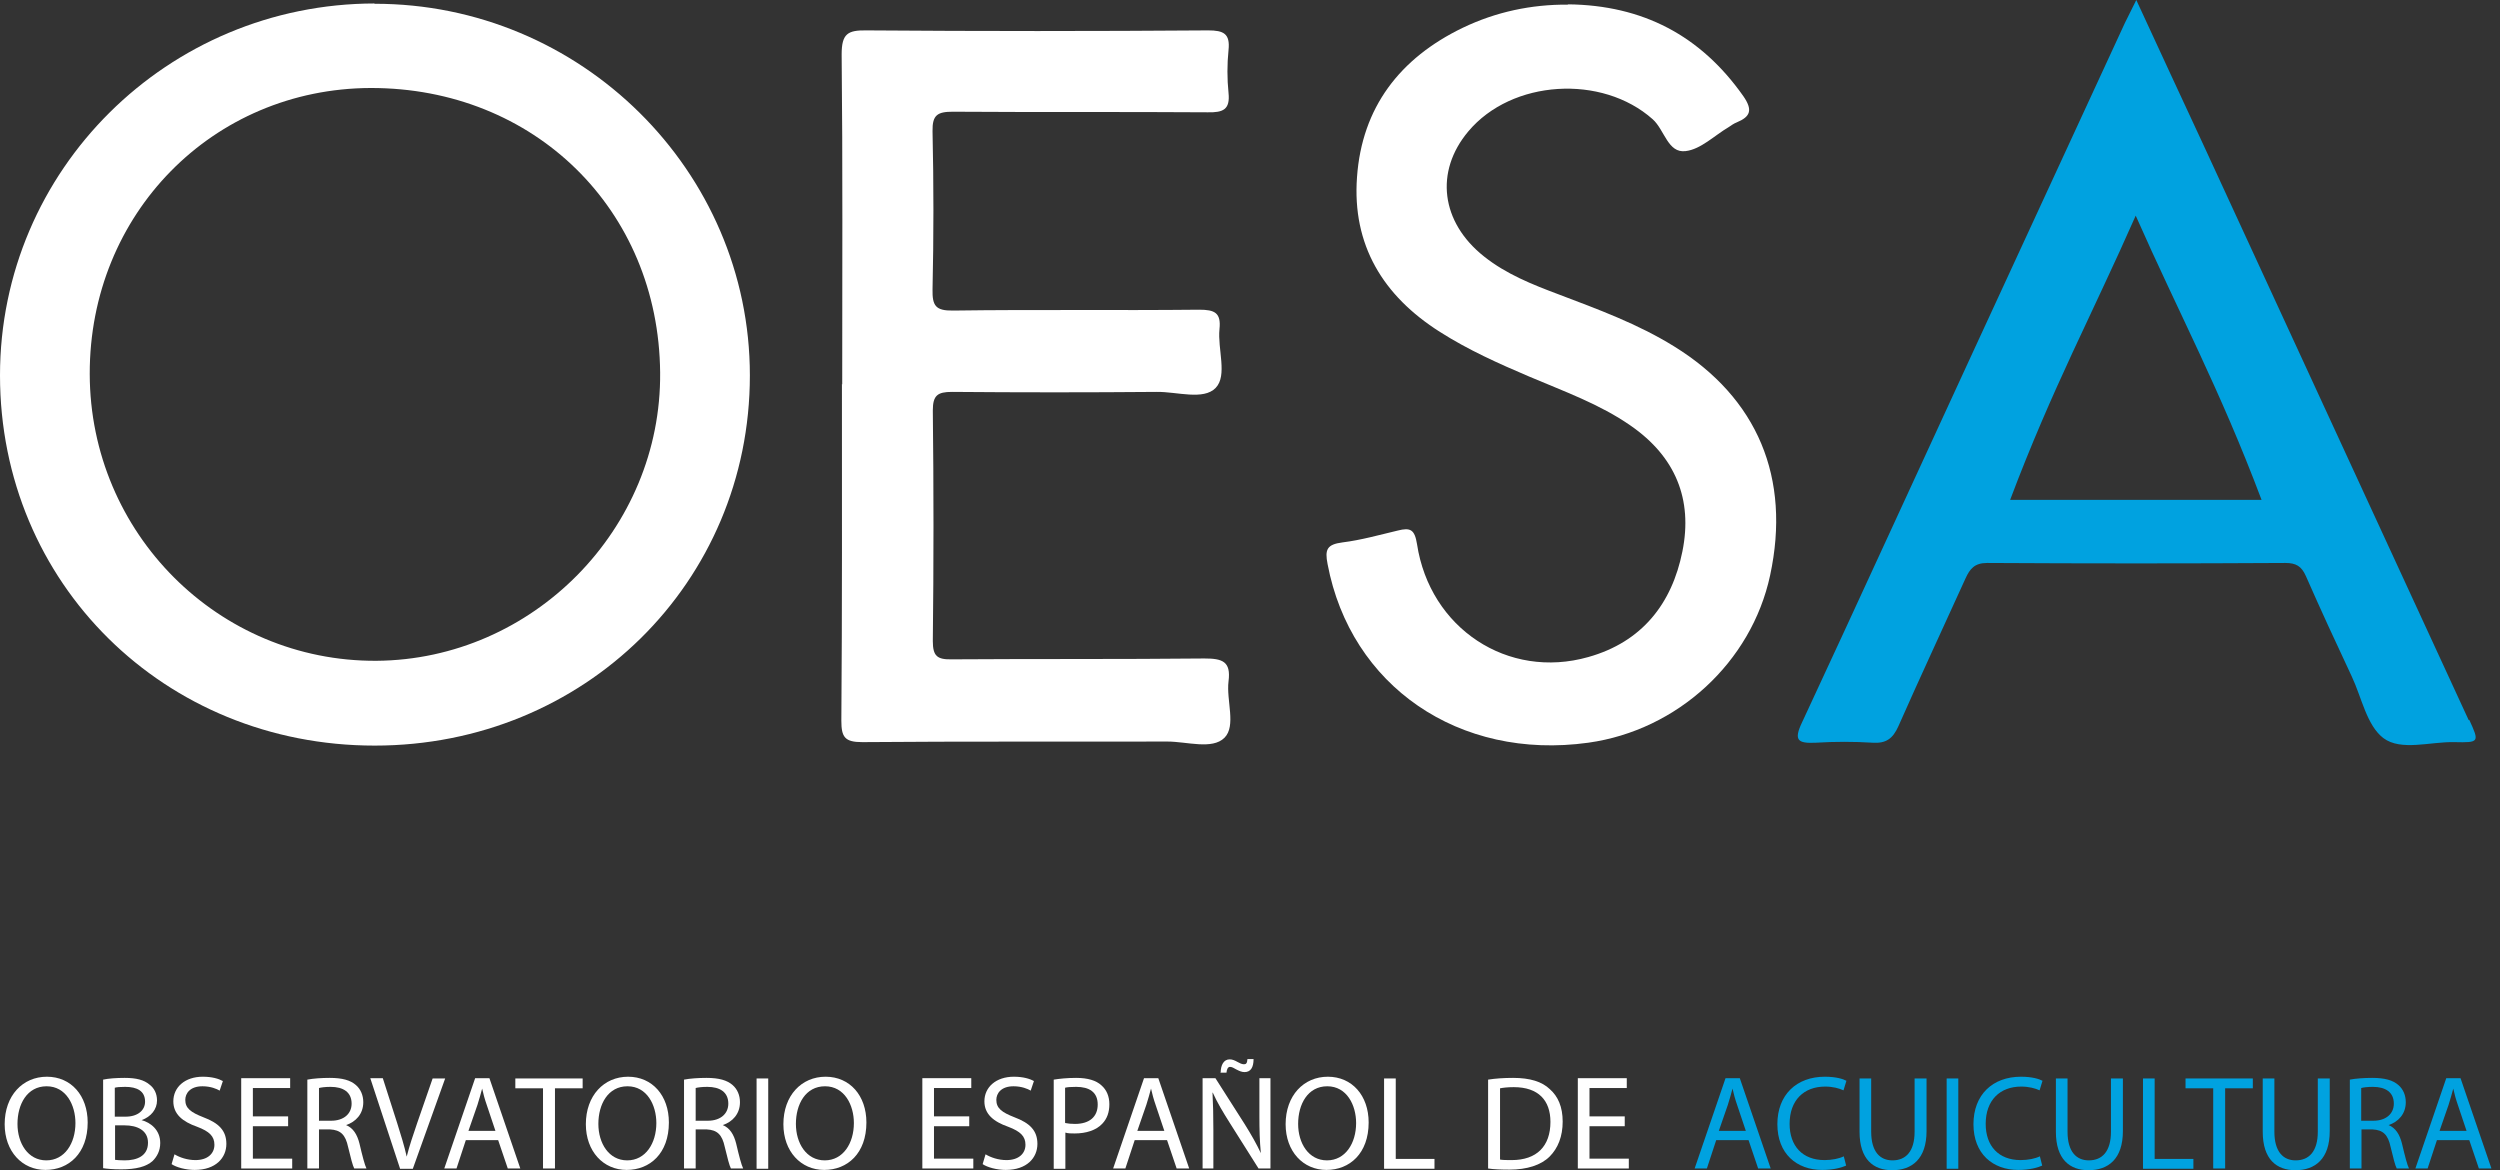 <svg width="141" height="66" viewBox="0 0 141 66" fill="none" xmlns="http://www.w3.org/2000/svg">
<rect x="0" y="0" width="141" height="66" fill="#333333" stroke="none"/>
<g id="Layer 1">
<path id="Vector" d="M21.13 0.196C9.448 0.213 0 9.583 0 21.173C0 32.894 9.267 42.052 21.13 42.052C32.96 42.052 42.293 32.845 42.293 21.173C42.293 9.632 32.763 0.196 21.114 0.213M21.229 37.269C12.323 37.318 5.077 30.07 5.061 21.092C5.044 12.064 11.995 4.996 20.9 4.963C30.134 4.947 37.15 11.819 37.232 21.01C37.314 29.842 30.052 37.204 21.229 37.269Z" fill="white"/>
<path id="Vector_2" fill-rule="evenodd" clip-rule="evenodd" d="M47.501 21.695C47.501 15.492 47.534 9.272 47.469 3.069C47.469 1.893 47.814 1.697 48.882 1.714C55.306 1.763 61.714 1.763 68.138 1.714C69.009 1.714 69.387 1.893 69.289 2.824C69.207 3.624 69.207 4.44 69.289 5.24C69.387 6.187 68.977 6.35 68.122 6.334C63.324 6.301 58.543 6.334 53.745 6.301C52.874 6.301 52.579 6.481 52.595 7.395C52.661 10.366 52.661 13.353 52.595 16.324C52.579 17.238 52.759 17.532 53.762 17.516C58.379 17.451 63.012 17.516 67.629 17.467C68.5 17.467 68.878 17.63 68.779 18.561C68.664 19.687 69.239 21.173 68.566 21.875C67.876 22.593 66.38 22.087 65.247 22.103C61.402 22.136 57.541 22.136 53.696 22.103C52.874 22.103 52.611 22.299 52.611 23.148C52.661 27.49 52.661 31.816 52.611 36.158C52.611 37.007 52.858 37.203 53.679 37.187C58.428 37.154 63.176 37.187 67.925 37.138C68.944 37.138 69.436 37.301 69.289 38.428C69.157 39.505 69.732 40.942 69.059 41.611C68.368 42.297 66.939 41.823 65.838 41.823C60.104 41.839 54.37 41.807 48.635 41.856C47.649 41.856 47.452 41.578 47.452 40.648C47.501 34.314 47.485 27.98 47.485 21.646" fill="white"/>
<path id="Vector_3" fill-rule="evenodd" clip-rule="evenodd" d="M88.447 0.245C92.637 0.294 95.907 1.992 98.322 5.42C98.865 6.204 98.733 6.579 97.944 6.906C97.78 6.971 97.649 7.069 97.501 7.167C96.696 7.64 95.923 8.424 95.069 8.522C94.067 8.652 93.886 7.33 93.212 6.726C90.353 4.179 85.26 4.489 82.812 7.412C80.906 9.681 81.267 12.537 83.699 14.464C84.948 15.46 86.426 16.047 87.905 16.602C90.14 17.451 92.374 18.267 94.428 19.541C99.127 22.447 101.017 26.952 99.834 32.453C98.782 37.351 94.609 41.187 89.581 41.889C82.286 42.901 76.174 38.689 74.876 31.817C74.711 30.984 74.843 30.707 75.713 30.592C76.765 30.462 77.8 30.168 78.835 29.923C79.542 29.744 79.788 29.858 79.92 30.69C80.643 35.441 85.046 38.346 89.581 37.057C92.604 36.208 94.297 34.053 94.888 31.098C95.48 28.16 94.494 25.76 91.98 24.014C90.222 22.789 88.201 22.071 86.246 21.238C84.52 20.504 82.812 19.737 81.218 18.724C77.997 16.684 76.256 13.811 76.535 9.991C76.814 6.057 78.95 3.281 82.499 1.567C84.373 0.67 86.361 0.245 88.447 0.261" fill="white"/>
<path id="Vector_4" d="M139.234 40.615C134.256 29.825 129.277 19.018 124.299 8.228C123.05 5.534 121.801 2.857 120.487 0C120.208 0.555 120.027 0.93 119.846 1.29C116.921 7.607 114.013 13.941 111.088 20.259C107.934 27.082 104.812 33.922 101.641 40.73C101.148 41.758 101.394 41.938 102.413 41.889C103.481 41.823 104.549 41.823 105.617 41.889C106.373 41.938 106.751 41.66 107.063 40.974C108.295 38.183 109.593 35.408 110.858 32.616C111.105 32.078 111.368 31.751 112.074 31.751C117.677 31.784 123.28 31.784 128.899 31.751C129.491 31.751 129.803 31.931 130.05 32.486C130.888 34.396 131.758 36.273 132.646 38.167C133.204 39.358 133.484 40.909 134.42 41.627C135.422 42.378 137.066 41.823 138.429 41.856C139.842 41.889 139.842 41.856 139.267 40.599M113.372 28.192C115.738 21.907 118.039 17.647 120.454 12.162C122.869 17.631 125.186 21.907 127.552 28.192H113.372Z" fill="#00A2E0"/>
<g id="Group">
<path id="Vector_5" d="M4.945 63.307C4.945 65.053 3.877 65.984 2.563 65.984C1.249 65.984 0.263 64.939 0.263 63.405C0.263 61.789 1.281 60.727 2.645 60.727C4.009 60.727 4.945 61.789 4.945 63.307ZM0.986 63.388C0.986 64.482 1.577 65.445 2.612 65.445C3.647 65.445 4.255 64.482 4.255 63.34C4.255 62.327 3.73 61.266 2.629 61.266C1.528 61.266 0.986 62.278 0.986 63.388Z" fill="white"/>
<path id="Vector_6" d="M5.816 60.891C6.112 60.826 6.556 60.793 7.032 60.793C7.69 60.793 8.117 60.907 8.429 61.168C8.692 61.364 8.856 61.675 8.856 62.066C8.856 62.556 8.527 62.98 7.985 63.176C8.478 63.307 9.037 63.715 9.037 64.466C9.037 64.907 8.856 65.233 8.61 65.478C8.248 65.805 7.673 65.951 6.835 65.951C6.375 65.951 6.03 65.919 5.816 65.886V60.875V60.891ZM6.474 62.98H7.082C7.772 62.98 8.182 62.621 8.182 62.132C8.182 61.528 7.722 61.299 7.065 61.299C6.769 61.299 6.589 61.315 6.474 61.348V62.98ZM6.474 65.413C6.605 65.429 6.786 65.445 7.032 65.445C7.722 65.445 8.347 65.201 8.347 64.45C8.347 63.748 7.739 63.47 7.032 63.47H6.49V65.413H6.474Z" fill="white"/>
<path id="Vector_7" d="M9.842 65.103C10.138 65.282 10.565 65.429 11.025 65.429C11.699 65.429 12.093 65.07 12.093 64.564C12.093 64.09 11.814 63.813 11.124 63.552C10.286 63.258 9.776 62.833 9.776 62.115C9.776 61.315 10.434 60.727 11.436 60.727C11.962 60.727 12.339 60.842 12.57 60.972L12.389 61.511C12.225 61.413 11.88 61.266 11.419 61.266C10.713 61.266 10.45 61.674 10.45 62.033C10.45 62.507 10.762 62.736 11.469 63.013C12.339 63.34 12.767 63.764 12.767 64.515C12.767 65.298 12.175 65.984 10.976 65.984C10.483 65.984 9.941 65.837 9.678 65.657L9.842 65.103Z" fill="white"/>
<path id="Vector_8" d="M16.25 63.519H14.262V65.348H16.48V65.903H13.604V60.81H16.365V61.365H14.262V62.964H16.25V63.503V63.519Z" fill="white"/>
<path id="Vector_9" d="M17.334 60.891C17.663 60.826 18.139 60.793 18.599 60.793C19.306 60.793 19.766 60.924 20.078 61.201C20.341 61.43 20.489 61.772 20.489 62.164C20.489 62.834 20.061 63.274 19.519 63.454C19.914 63.617 20.144 63.976 20.275 64.499C20.439 65.201 20.571 65.707 20.669 65.903H19.979C19.897 65.756 19.782 65.315 19.634 64.695C19.486 63.993 19.207 63.731 18.616 63.699H17.991V65.903H17.334V60.891ZM18.008 63.209H18.681C19.388 63.209 19.831 62.817 19.831 62.246C19.831 61.593 19.355 61.299 18.648 61.299C18.336 61.299 18.106 61.332 17.991 61.364V63.225L18.008 63.209Z" fill="white"/>
<path id="Vector_10" d="M22.56 65.903L20.884 60.81H21.59L22.395 63.324C22.609 64.009 22.806 64.629 22.938 65.234C23.085 64.646 23.299 64.009 23.529 63.34L24.4 60.826H25.107L23.283 65.919H22.56V65.903Z" fill="white"/>
<path id="Vector_11" d="M26.273 64.303L25.747 65.903H25.057L26.798 60.81H27.603L29.345 65.903H28.639L28.096 64.303H26.289H26.273ZM27.948 63.797L27.456 62.328C27.34 62.001 27.258 61.691 27.193 61.397C27.11 61.707 27.028 62.001 26.93 62.311L26.42 63.781H27.965L27.948 63.797Z" fill="white"/>
<path id="Vector_12" d="M30.626 61.38H29.065V60.825H32.861V61.38H31.3V65.902H30.626V61.38Z" fill="white"/>
<path id="Vector_13" d="M37.725 63.307C37.725 65.053 36.657 65.984 35.342 65.984C34.028 65.984 33.042 64.939 33.042 63.405C33.042 61.789 34.061 60.727 35.425 60.727C36.788 60.727 37.725 61.789 37.725 63.307ZM33.748 63.388C33.748 64.482 34.34 65.445 35.375 65.445C36.41 65.445 37.018 64.482 37.018 63.34C37.018 62.327 36.492 61.266 35.392 61.266C34.291 61.266 33.748 62.278 33.748 63.388Z" fill="white"/>
<path id="Vector_14" d="M38.579 60.891C38.908 60.826 39.384 60.793 39.844 60.793C40.551 60.793 41.011 60.924 41.323 61.201C41.586 61.43 41.734 61.772 41.734 62.164C41.734 62.834 41.307 63.274 40.764 63.454C41.159 63.617 41.389 63.976 41.52 64.499C41.684 65.201 41.816 65.707 41.915 65.903H41.224C41.142 65.756 41.027 65.315 40.879 64.695C40.731 63.993 40.452 63.731 39.861 63.699H39.236V65.903H38.579V60.891ZM39.253 63.209H39.926C40.633 63.209 41.077 62.817 41.077 62.246C41.077 61.593 40.6 61.299 39.894 61.299C39.581 61.299 39.351 61.332 39.236 61.364V63.225L39.253 63.209Z" fill="white"/>
<path id="Vector_15" d="M43.328 60.825V65.918H42.671V60.825H43.328Z" fill="white"/>
<path id="Vector_16" d="M48.865 63.307C48.865 65.053 47.797 65.984 46.483 65.984C45.169 65.984 44.183 64.939 44.183 63.405C44.183 61.789 45.201 60.727 46.565 60.727C47.929 60.727 48.865 61.789 48.865 63.307ZM44.889 63.388C44.889 64.482 45.481 65.445 46.516 65.445C47.551 65.445 48.159 64.482 48.159 63.34C48.159 62.327 47.633 61.266 46.532 61.266C45.431 61.266 44.889 62.278 44.889 63.388Z" fill="white"/>
</g>
<g id="Group_2">
<path id="Vector_17" d="M54.665 63.519H52.677V65.347H54.895V65.902H52.02V60.809H54.78V61.364H52.677V62.963H54.665V63.502V63.519Z" fill="white"/>
<path id="Vector_18" d="M55.585 65.103C55.881 65.282 56.308 65.429 56.768 65.429C57.442 65.429 57.836 65.07 57.836 64.564C57.836 64.09 57.557 63.813 56.867 63.552C56.029 63.258 55.52 62.833 55.52 62.115C55.52 61.315 56.177 60.727 57.179 60.727C57.705 60.727 58.083 60.842 58.313 60.972L58.132 61.511C57.968 61.413 57.623 61.266 57.163 61.266C56.456 61.266 56.193 61.674 56.193 62.033C56.193 62.507 56.505 62.736 57.212 63.013C58.083 63.34 58.51 63.764 58.51 64.515C58.51 65.298 57.918 65.984 56.719 65.984C56.226 65.984 55.684 65.837 55.421 65.657L55.585 65.103Z" fill="white"/>
<path id="Vector_19" d="M59.43 60.891C59.742 60.842 60.169 60.793 60.695 60.793C61.352 60.793 61.829 60.94 62.124 61.217C62.404 61.462 62.568 61.821 62.568 62.279C62.568 62.736 62.437 63.095 62.174 63.372C61.829 63.748 61.254 63.927 60.613 63.927C60.416 63.927 60.235 63.927 60.087 63.878V65.919H59.43V60.891ZM60.087 63.34C60.235 63.372 60.416 63.389 60.629 63.389C61.434 63.389 61.911 62.997 61.911 62.295C61.911 61.593 61.434 61.299 60.695 61.299C60.399 61.299 60.185 61.315 60.071 61.348V63.323L60.087 63.34Z" fill="white"/>
<path id="Vector_20" d="M63.997 64.302L63.471 65.902H62.781L64.523 60.809H65.328L67.07 65.902H66.363L65.821 64.302H64.014H63.997ZM65.673 63.796L65.18 62.327C65.065 62 64.983 61.69 64.917 61.396C64.835 61.706 64.753 62 64.654 62.31L64.145 63.78H65.689L65.673 63.796Z" fill="white"/>
<path id="Vector_21" d="M67.826 65.902V60.809H68.549L70.192 63.388C70.57 63.992 70.866 64.514 71.112 65.037C71.046 64.351 71.03 63.731 71.03 62.931V60.809H71.654V65.902H70.981L69.354 63.323C68.993 62.752 68.647 62.18 68.401 61.625H68.385C68.418 62.278 68.434 62.882 68.434 63.731V65.902H67.81H67.826ZM68.845 60.515C68.845 60.058 69.025 59.748 69.354 59.748C69.518 59.748 69.65 59.813 69.798 59.895C69.913 59.96 70.044 60.025 70.159 60.025C70.274 60.025 70.34 59.976 70.356 59.731H70.701C70.701 60.205 70.537 60.466 70.192 60.466C70.028 60.466 69.896 60.401 69.732 60.319C69.584 60.237 69.486 60.172 69.371 60.172C69.255 60.172 69.19 60.303 69.173 60.499H68.812L68.845 60.515Z" fill="white"/>
<path id="Vector_22" d="M77.192 63.307C77.192 65.053 76.124 65.984 74.809 65.984C73.495 65.984 72.509 64.939 72.509 63.405C72.509 61.789 73.528 60.727 74.891 60.727C76.255 60.727 77.192 61.789 77.192 63.307ZM73.215 63.388C73.215 64.482 73.807 65.445 74.842 65.445C75.877 65.445 76.485 64.482 76.485 63.34C76.485 62.327 75.959 61.266 74.858 61.266C73.757 61.266 73.215 62.278 73.215 63.388Z" fill="white"/>
<path id="Vector_23" d="M78.062 60.825H78.72V65.363H80.905V65.918H78.062V60.825Z" fill="white"/>
</g>
<g id="Group_3">
<path id="Vector_24" d="M83.929 60.891C84.34 60.826 84.816 60.793 85.342 60.793C86.295 60.793 86.968 61.005 87.412 61.43C87.872 61.838 88.135 62.425 88.135 63.258C88.135 64.091 87.872 64.76 87.396 65.233C86.919 65.707 86.13 65.968 85.128 65.968C84.652 65.968 84.257 65.951 83.929 65.903V60.891ZM84.586 65.397C84.75 65.429 84.997 65.429 85.26 65.429C86.673 65.429 87.445 64.645 87.445 63.274C87.445 62.066 86.771 61.315 85.375 61.315C85.03 61.315 84.767 61.348 84.602 61.381V65.397H84.586Z" fill="white"/>
<path id="Vector_25" d="M91.635 63.519H89.647V65.348H91.865V65.903H88.989V60.81H91.75V61.365H89.647V62.964H91.635V63.503V63.519Z" fill="white"/>
</g>
<g id="Group_4">
<path id="Vector_26" d="M96.794 64.303L96.268 65.903H95.578L97.32 60.81H98.125L99.867 65.903H99.16L98.618 64.303H96.81H96.794ZM98.47 63.797L97.977 62.328C97.862 62.001 97.78 61.691 97.714 61.397C97.632 61.707 97.55 62.001 97.451 62.311L96.942 63.781H98.486L98.47 63.797Z" fill="#00A2E0"/>
<path id="Vector_27" d="M104.122 65.739C103.875 65.853 103.399 65.984 102.774 65.984C101.329 65.984 100.244 65.07 100.244 63.405C100.244 61.74 101.329 60.727 102.922 60.727C103.563 60.727 103.958 60.858 104.138 60.956L103.974 61.495C103.727 61.38 103.366 61.283 102.939 61.283C101.739 61.283 100.934 62.05 100.934 63.388C100.934 64.629 101.657 65.429 102.906 65.429C103.317 65.429 103.727 65.347 103.99 65.217L104.122 65.739Z" fill="#00A2E0"/>
<path id="Vector_28" d="M105.535 60.825V63.829C105.535 64.972 106.045 65.445 106.735 65.445C107.49 65.445 107.983 64.939 107.983 63.829V60.825H108.657V63.796C108.657 65.363 107.835 66 106.718 66C105.667 66 104.878 65.396 104.878 63.829V60.825H105.552H105.535Z" fill="#00A2E0"/>
<path id="Vector_29" d="M110.448 60.825V65.918H109.791V60.825H110.448Z" fill="#00A2E0"/>
<path id="Vector_30" d="M115.18 65.739C114.934 65.853 114.457 65.984 113.833 65.984C112.387 65.984 111.303 65.07 111.303 63.405C111.303 61.74 112.387 60.727 113.981 60.727C114.622 60.727 115.016 60.858 115.197 60.956L115.033 61.495C114.786 61.38 114.425 61.283 113.997 61.283C112.798 61.283 111.993 62.05 111.993 63.388C111.993 64.629 112.716 65.429 113.965 65.429C114.375 65.429 114.786 65.347 115.049 65.217L115.18 65.739Z" fill="#00A2E0"/>
<path id="Vector_31" d="M116.609 60.825V63.829C116.609 64.972 117.119 65.445 117.809 65.445C118.565 65.445 119.058 64.939 119.058 63.829V60.825H119.731V63.796C119.731 65.363 118.91 66 117.792 66C116.741 66 115.952 65.396 115.952 63.829V60.825H116.626H116.609Z" fill="#00A2E0"/>
<path id="Vector_32" d="M120.865 60.825H121.522V65.363H123.708V65.918H120.865V60.825Z" fill="#00A2E0"/>
<path id="Vector_33" d="M124.825 61.38H123.264V60.825H127.059V61.38H125.498V65.902H124.825V61.38Z" fill="#00A2E0"/>
<path id="Vector_34" d="M128.275 60.825V63.829C128.275 64.972 128.785 65.445 129.475 65.445C130.231 65.445 130.724 64.939 130.724 63.829V60.825H131.397V63.796C131.397 65.363 130.576 66 129.458 66C128.407 66 127.618 65.396 127.618 63.829V60.825H128.292H128.275Z" fill="#00A2E0"/>
<path id="Vector_35" d="M132.531 60.891C132.86 60.826 133.336 60.793 133.796 60.793C134.503 60.793 134.963 60.924 135.275 61.201C135.538 61.43 135.686 61.772 135.686 62.164C135.686 62.834 135.259 63.274 134.717 63.454C135.111 63.617 135.341 63.976 135.472 64.499C135.637 65.201 135.768 65.707 135.867 65.903H135.177C135.094 65.756 134.979 65.315 134.832 64.695C134.684 63.993 134.404 63.731 133.813 63.699H133.188V65.903H132.531V60.891ZM133.188 63.209H133.862C134.569 63.209 135.012 62.817 135.012 62.246C135.012 61.593 134.536 61.299 133.829 61.299C133.517 61.299 133.287 61.332 133.172 61.364V63.225L133.188 63.209Z" fill="#00A2E0"/>
<path id="Vector_36" d="M137.443 64.303L136.918 65.903H136.228L137.969 60.81H138.774L140.516 65.903H139.809L139.267 64.303H137.46H137.443ZM139.119 63.797L138.626 62.328C138.511 62.001 138.429 61.691 138.364 61.397C138.281 61.707 138.199 62.001 138.101 62.311L137.591 63.781H139.136L139.119 63.797Z" fill="#00A2E0"/>
</g>
</g>
</svg>

